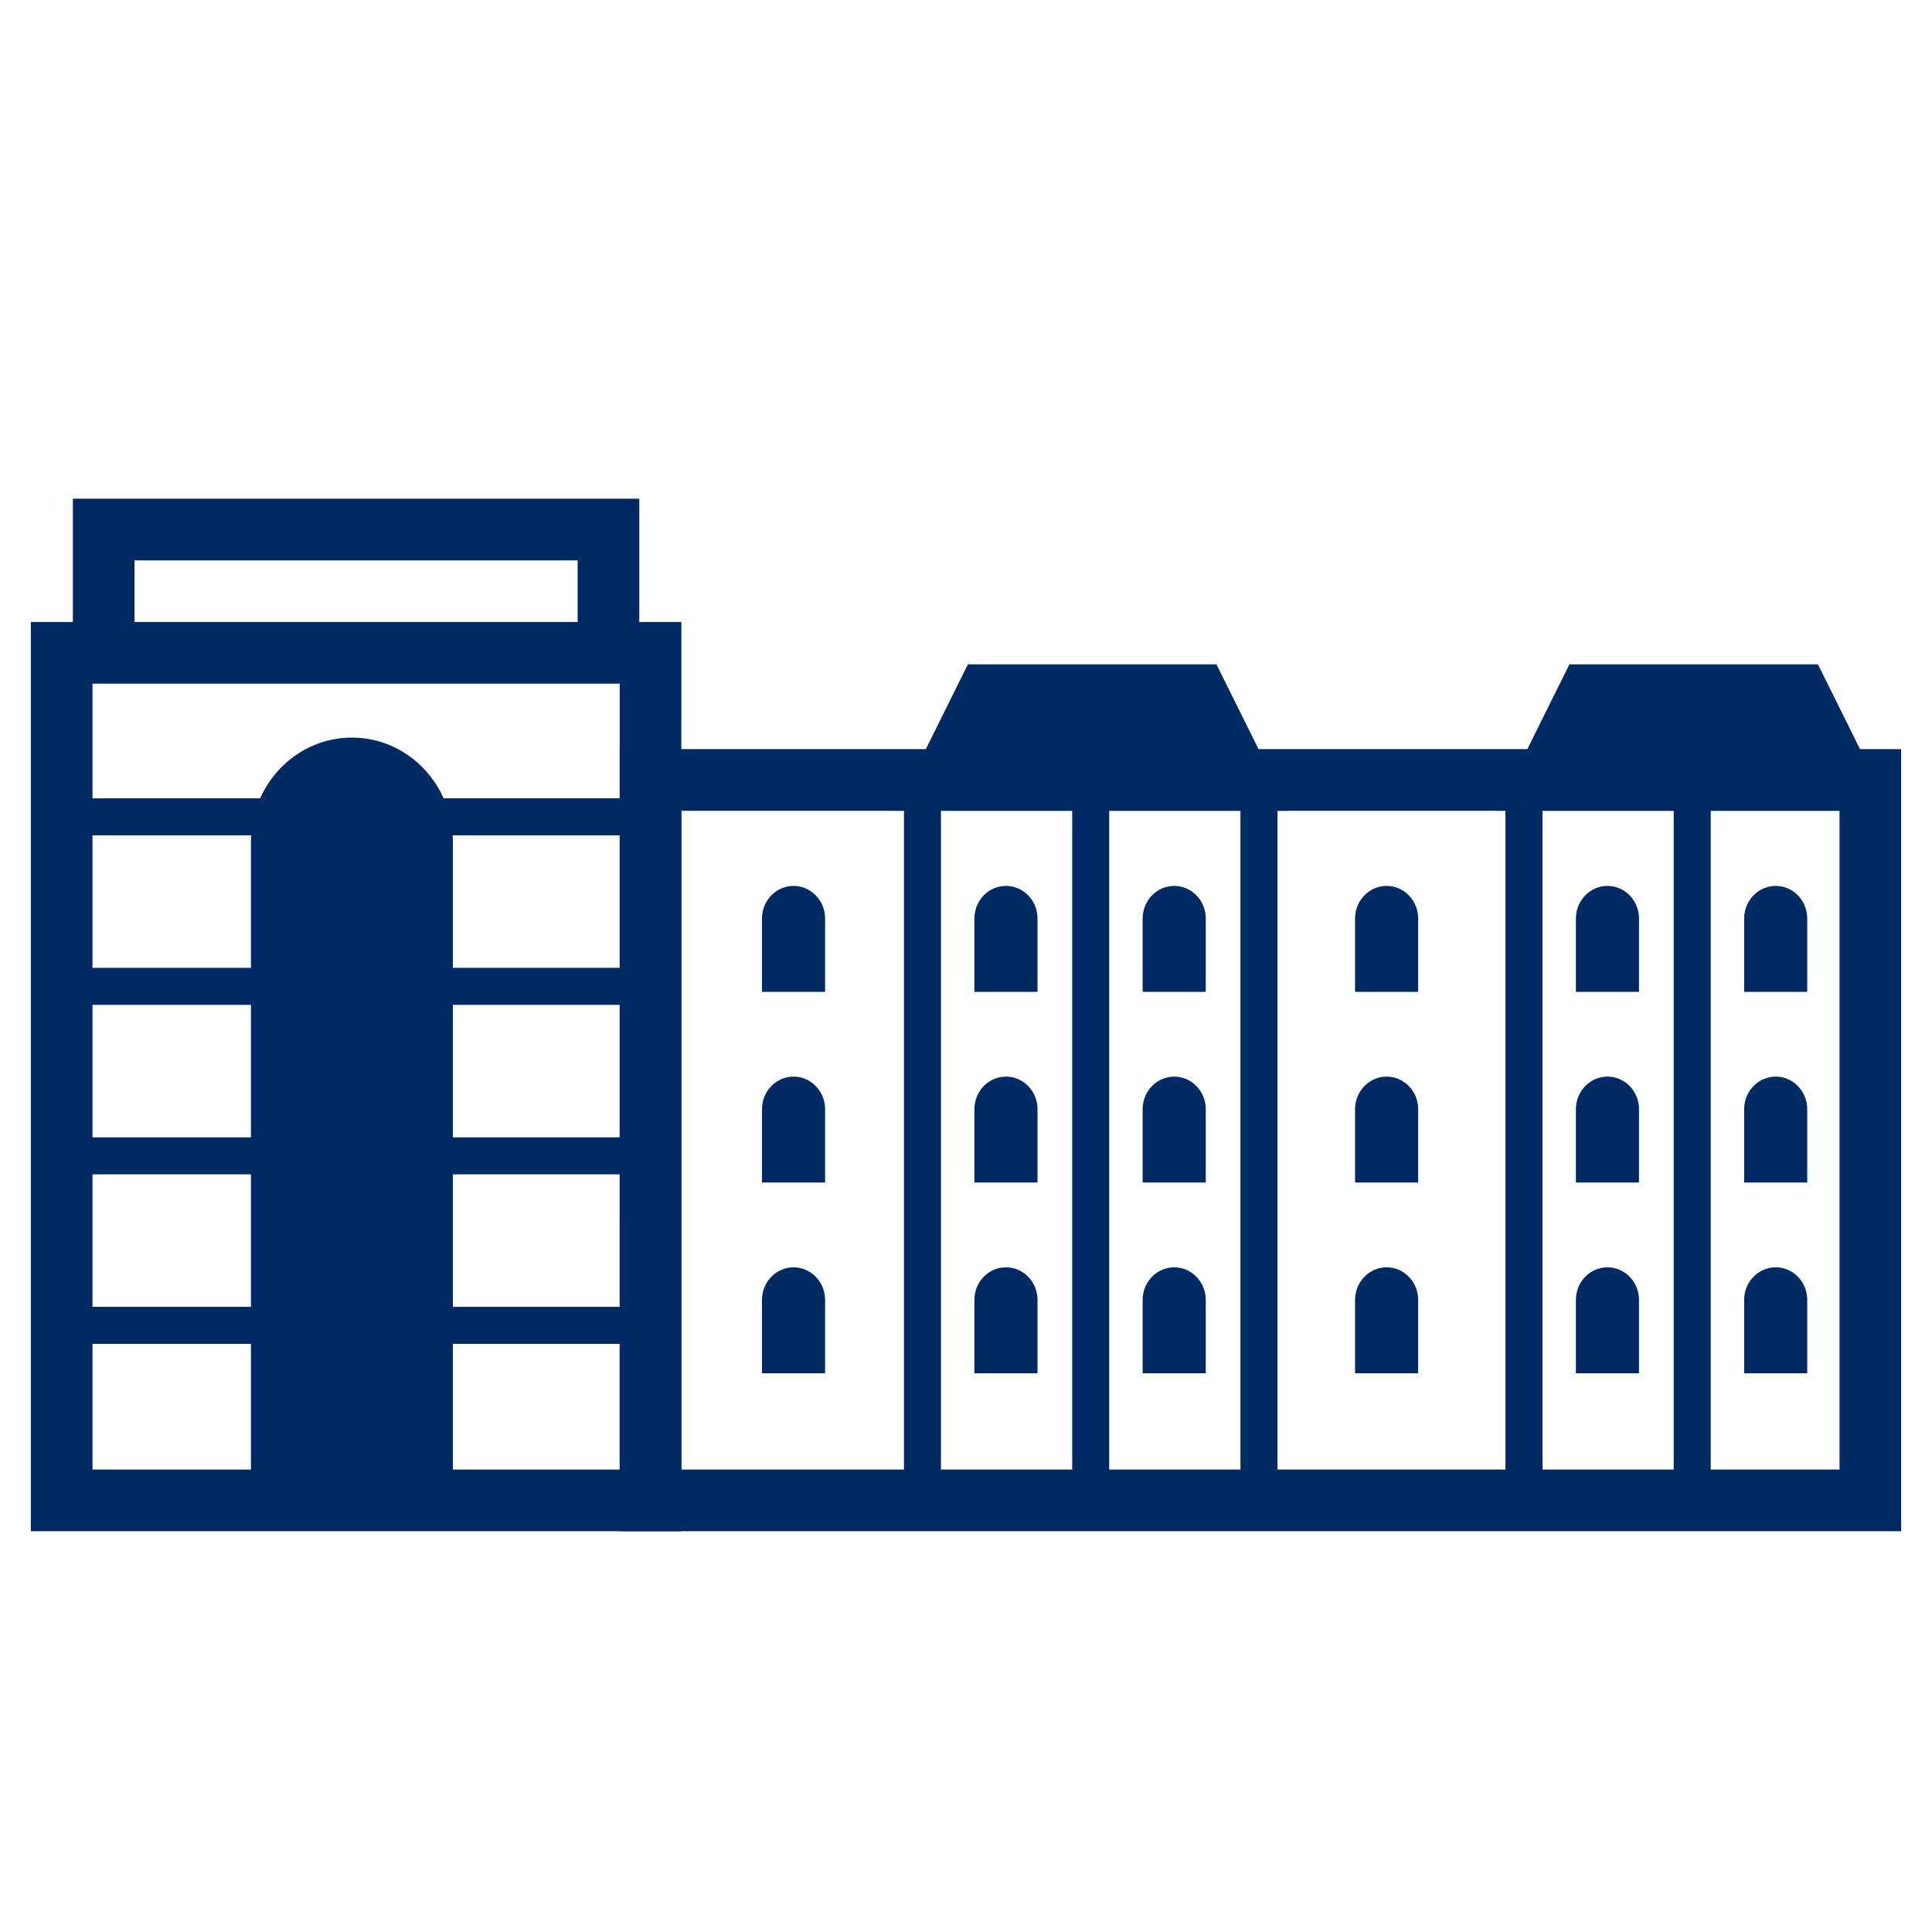 <svg width="71" height="71" viewBox="0 0 71 71" xmlns="http://www.w3.org/2000/svg">
    <g fill="none" fill-rule="evenodd">
        <path stroke="#002A64" stroke-width="2.266" d="M23.907 23.991H2.266v31.147h21.64zM22.361 19.46H3.811v4.531h18.55z"/>
        <path stroke="#002A64" stroke-width="2.266" fill="#002A64" d="M44.002 25.548h-7.73l-1.545 3.115h10.82zM66.106 25.548h-7.729l-1.545 3.115h10.82z"/>
        <path stroke="#002A64" stroke-width="2.266" d="M68.734 28.663H23.907v26.475h44.827z"/>
        <path stroke="#002A64" stroke-width="1.36" d="M33.9 28.648v26.476M46.266 28.648v26.476M40.083 28.648v26.476M56.005 28.648v26.476M62.188 28.648v26.476M2.266 36.248H23.08M2.266 30.018H23.08M2.266 42.477H23.08M2.266 48.706H23.08"/>
        <path d="M36.968 32.557c.618 0 1.123.498 1.158 1.127l.002.07v2.696h-2.319v-2.695l.002-.07c.035-.63.54-1.128 1.157-1.128zM59.073 32.557c.617 0 1.122.498 1.157 1.127l.002.07v2.696h-2.318v-2.695l.002-.07c.035-.63.54-1.128 1.157-1.128zM50.958 32.557c.617 0 1.122.498 1.157 1.127l.002.07v2.696h-2.319v-2.695l.002-.07c.036-.63.54-1.128 1.158-1.128zM29.162 32.557c.618 0 1.122.498 1.158 1.127l.002.07v2.696h-2.319v-2.695l.002-.07c.035-.63.54-1.128 1.157-1.128zM43.152 32.557c.617 0 1.122.498 1.157 1.127l.002.07v2.696h-2.319v-2.695l.002-.07c.035-.63.54-1.128 1.158-1.128zM65.256 32.557c.617 0 1.122.498 1.157 1.127l.002.07v2.696h-2.318v-2.695l.002-.07c.035-.63.54-1.128 1.157-1.128zM36.968 39.565c.618 0 1.123.498 1.158 1.127l.002.07v2.696h-2.319v-2.695l.002-.07c.035-.63.54-1.128 1.157-1.128zM59.073 39.565c.617 0 1.122.498 1.157 1.127l.002.07v2.696h-2.318v-2.695l.002-.07c.035-.63.54-1.128 1.157-1.128zM50.958 39.565c.617 0 1.122.498 1.157 1.127l.002.07v2.696h-2.319v-2.695l.002-.07c.036-.63.54-1.128 1.158-1.128zM29.162 39.565c.618 0 1.122.498 1.158 1.127l.002.07v2.696h-2.319v-2.695l.002-.07c.035-.63.54-1.128 1.157-1.128zM43.152 39.565c.617 0 1.122.498 1.157 1.127l.002.07v2.696h-2.319v-2.695l.002-.07c.035-.63.54-1.128 1.158-1.128zM65.256 39.565c.617 0 1.122.498 1.157 1.127l.002.07v2.696h-2.318v-2.695l.002-.07c.035-.63.54-1.128 1.157-1.128zM36.968 46.573c.618 0 1.123.499 1.158 1.127l.002.07v2.696h-2.319v-2.695l.002-.07c.035-.63.54-1.128 1.157-1.128zM29.162 46.573c.618 0 1.122.499 1.158 1.127l.002.07v2.696h-2.319v-2.695l.002-.07c.035-.63.54-1.128 1.157-1.128zM12.932 27.106c1.975 0 3.59 1.596 3.703 3.608l.007.225v24.185h-7.42V30.939l.006-.225c.113-2.012 1.728-3.608 3.704-3.608zM59.073 46.573c.617 0 1.122.499 1.157 1.127l.002.07v2.696h-2.318v-2.695l.002-.07c.035-.63.54-1.128 1.157-1.128zM50.958 46.573c.617 0 1.122.499 1.157 1.127l.002.07v2.696h-2.319v-2.695l.002-.07c.036-.63.54-1.128 1.158-1.128zM43.152 46.573c.617 0 1.122.499 1.157 1.127l.002.07v2.696h-2.319v-2.695l.002-.07c.035-.63.54-1.128 1.158-1.128zM65.256 46.573c.617 0 1.122.499 1.157 1.127l.002.07v2.696h-2.318v-2.695l.002-.07c.035-.63.54-1.128 1.157-1.128z" fill="#002A64"/>
    </g>
</svg>
